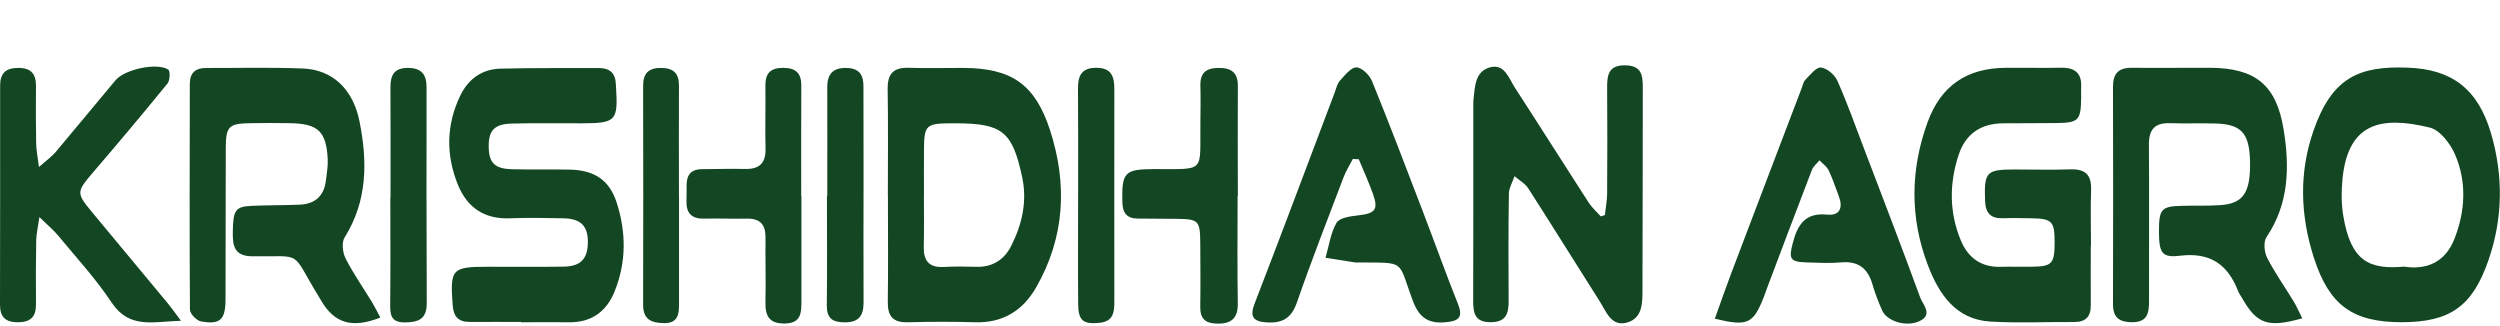 <svg width="238" height="31" viewBox="0 0 238 31" fill="none" xmlns="http://www.w3.org/2000/svg">
<g clip-path="url(#clip0_546_299)">
<path d="M199.042 23.386C199.042 25.271 199.03 27.151 199.042 29.036C199.055 30.149 198.554 30.668 197.441 30.656C194.783 30.637 192.112 30.773 189.467 30.612C186.178 30.408 184.583 27.985 183.544 25.271C181.813 20.765 181.851 16.159 183.513 11.616C184.775 8.166 187.235 6.485 190.913 6.454C192.687 6.441 194.461 6.479 196.229 6.448C197.528 6.423 198.201 6.961 198.127 8.308C198.109 8.624 198.127 8.939 198.127 9.248C198.103 11.48 197.899 11.69 195.729 11.714C194.06 11.733 192.391 11.727 190.721 11.739C188.595 11.745 187.124 12.728 186.456 14.762C185.566 17.482 185.56 20.221 186.672 22.891C187.359 24.536 188.595 25.451 190.449 25.401C191.494 25.37 192.533 25.413 193.577 25.389C195.364 25.352 195.599 25.067 195.599 23.052C195.599 21.099 195.352 20.82 193.503 20.783C192.564 20.765 191.624 20.746 190.691 20.777C189.51 20.814 189.015 20.289 188.978 19.096C188.885 16.382 189.077 16.134 191.791 16.134C193.565 16.134 195.339 16.184 197.107 16.122C198.498 16.079 199.116 16.623 199.073 18.051C199.011 19.825 199.061 21.605 199.061 23.386H199.048H199.042Z" fill="#134723"/>
<path d="M49.597 30.649C47.977 30.649 46.364 30.637 44.744 30.649C43.638 30.662 43.174 30.142 43.093 29.042C42.84 25.593 43.007 25.395 46.469 25.395C48.867 25.395 51.266 25.42 53.671 25.383C55.284 25.358 55.952 24.641 55.964 23.064C55.976 21.513 55.296 20.82 53.652 20.783C51.934 20.746 50.209 20.721 48.49 20.783C46.098 20.864 44.478 19.757 43.6 17.606C42.438 14.756 42.475 11.888 43.823 9.093C44.596 7.499 45.9 6.577 47.656 6.534C50.784 6.46 53.912 6.491 57.046 6.479C58.066 6.479 58.591 6.985 58.628 8.005C58.628 8.111 58.641 8.216 58.647 8.321C58.845 11.492 58.635 11.727 55.463 11.739C53.219 11.752 50.975 11.702 48.731 11.764C47.068 11.807 46.512 12.413 46.524 13.946C46.537 15.492 47.081 16.067 48.737 16.11C50.561 16.159 52.391 16.11 54.215 16.147C56.576 16.19 58.016 17.13 58.715 19.306C59.617 22.125 59.636 24.974 58.505 27.756C57.714 29.697 56.279 30.717 54.134 30.68C52.62 30.656 51.111 30.68 49.597 30.68C49.597 30.68 49.597 30.668 49.597 30.662V30.649Z" fill="#134723"/>
<path d="M36.201 30.235C33.499 31.292 31.83 30.773 30.563 28.603C30.483 28.467 30.408 28.331 30.322 28.195C27.602 23.757 28.98 24.455 23.998 24.4C22.36 24.381 22.143 23.472 22.162 22.162C22.186 20.011 22.378 19.664 23.985 19.596C25.494 19.528 27.008 19.547 28.517 19.485C29.976 19.429 30.841 18.675 31.026 17.198C31.107 16.524 31.23 15.844 31.2 15.176C31.07 12.512 30.291 11.776 27.627 11.727C26.378 11.702 25.123 11.708 23.874 11.727C21.791 11.752 21.5 12.017 21.494 14.082C21.47 18.892 21.494 23.701 21.47 28.511C21.463 30.445 20.956 30.921 19.139 30.6C18.718 30.526 18.082 29.87 18.082 29.475C18.032 22.31 18.063 15.152 18.07 7.987C18.07 6.924 18.62 6.472 19.621 6.472C22.694 6.479 25.772 6.398 28.844 6.522C31.657 6.633 33.611 8.494 34.222 11.541C34.989 15.368 34.995 19.114 32.807 22.607C32.51 23.083 32.615 24.047 32.9 24.604C33.629 26.044 34.569 27.373 35.41 28.758C35.694 29.228 35.935 29.722 36.207 30.229L36.201 30.235Z" fill="#134723"/>
<path d="M219.176 30.303C215.844 31.237 214.843 30.847 213.384 28.276C213.279 28.096 213.149 27.923 213.075 27.732C212.098 25.179 210.404 23.998 207.548 24.344C205.799 24.56 205.539 24.066 205.533 22.044C205.533 19.924 205.756 19.652 207.629 19.596C208.877 19.559 210.132 19.615 211.381 19.528C213.223 19.399 213.971 18.632 214.157 16.771C214.219 16.147 214.219 15.516 214.181 14.892C214.052 12.617 213.248 11.826 210.961 11.758C209.502 11.715 208.043 11.776 206.584 11.727C205.107 11.678 204.563 12.351 204.575 13.81C204.618 18.774 204.575 23.744 204.587 28.708C204.587 29.821 204.42 30.668 203.005 30.674C201.787 30.674 201.156 30.272 201.156 28.962C201.175 22.057 201.175 15.158 201.156 8.253C201.156 6.992 201.694 6.441 202.943 6.454C205.447 6.479 207.95 6.441 210.448 6.454C214.688 6.485 216.704 8.067 217.396 12.296C217.977 15.85 217.934 19.374 215.77 22.57C215.467 23.021 215.554 23.998 215.832 24.542C216.568 25.982 217.513 27.305 218.354 28.69C218.639 29.16 218.855 29.673 219.17 30.291L219.176 30.303Z" fill="#134723"/>
<path d="M84.524 18.675C84.524 15.275 84.561 11.875 84.505 8.481C84.481 6.992 85.087 6.398 86.552 6.454C88.27 6.516 89.995 6.46 91.713 6.466C96.282 6.485 98.532 8.005 99.96 12.382C101.635 17.532 101.376 22.595 98.637 27.367C97.376 29.561 95.478 30.755 92.851 30.68C90.718 30.619 88.573 30.619 86.44 30.68C85 30.724 84.499 30.099 84.518 28.715C84.567 25.37 84.53 22.02 84.53 18.675H84.524ZM87.955 18.589C87.955 20.208 87.986 21.828 87.942 23.448C87.906 24.814 88.425 25.5 89.865 25.413C90.904 25.352 91.948 25.376 92.987 25.401C94.514 25.438 95.614 24.703 96.269 23.404C97.302 21.358 97.802 19.176 97.314 16.889C96.387 12.506 95.422 11.745 90.966 11.739C90.706 11.739 90.446 11.739 90.186 11.739C88.258 11.776 87.998 12.011 87.967 13.897C87.943 15.461 87.967 17.031 87.961 18.595L87.955 18.589Z" fill="#134723"/>
<path d="M228.56 30.674C223.967 30.662 221.748 29.042 220.301 24.598C218.985 20.555 218.843 16.456 220.246 12.438C222.02 7.325 224.629 6.268 229.24 6.441C233.382 6.596 235.892 8.432 237.141 12.685C238.321 16.697 238.284 20.746 236.918 24.721C235.385 29.191 233.234 30.686 228.567 30.674H228.56ZM228.869 25.383C230.953 25.704 232.776 25.03 233.679 22.7C234.699 20.066 234.841 17.346 233.741 14.756C233.296 13.705 232.3 12.388 231.324 12.147C226.52 10.973 223.541 11.807 223.009 17C222.892 18.175 222.885 19.405 223.083 20.567C223.813 24.9 225.568 25.673 228.876 25.383H228.869Z" fill="#134723"/>
<path d="M152.784 20.474C152.858 19.782 152.994 19.096 153 18.403C153.025 15.053 153.019 11.708 153 8.358C152.994 7.14 153.124 6.194 154.731 6.219C156.227 6.244 156.394 7.097 156.394 8.277C156.375 14.657 156.394 21.043 156.363 27.423C156.357 28.708 156.449 30.279 154.879 30.711C153.383 31.119 152.907 29.648 152.283 28.671C150.008 25.098 147.783 21.5 145.495 17.94C145.192 17.464 144.624 17.161 144.185 16.771C143.999 17.328 143.659 17.878 143.647 18.434C143.591 21.834 143.604 25.234 143.622 28.634C143.628 29.821 143.406 30.662 141.928 30.674C140.432 30.687 140.247 29.846 140.247 28.653C140.265 22.428 140.259 16.203 140.259 9.977C140.259 9.823 140.253 9.662 140.272 9.508C140.414 8.259 140.408 6.781 141.873 6.404C143.233 6.052 143.641 7.455 144.209 8.333C146.571 11.968 148.883 15.64 151.238 19.281C151.553 19.77 152.005 20.165 152.394 20.598L152.796 20.474H152.784Z" fill="#134723"/>
<path d="M17.223 30.538C14.589 30.606 12.326 31.354 10.627 28.801C9.131 26.545 7.276 24.536 5.545 22.44C5.106 21.902 4.556 21.457 3.752 20.666C3.604 21.692 3.462 22.273 3.449 22.854C3.412 24.894 3.406 26.934 3.425 28.974C3.437 30.155 2.912 30.668 1.725 30.68C0.538 30.68 0 30.204 0 29.005C0.012 22.05 0.019 15.096 0.012 8.141C0.012 6.948 0.575 6.46 1.749 6.466C2.955 6.466 3.437 7.035 3.425 8.197C3.406 10.027 3.412 11.857 3.443 13.687C3.456 14.286 3.585 14.886 3.709 15.9C4.426 15.263 4.908 14.929 5.279 14.496C7.202 12.221 9.081 9.916 10.998 7.641C11.875 6.596 14.929 5.935 16.017 6.621C16.209 6.744 16.19 7.647 15.955 7.937C13.612 10.812 11.232 13.649 8.815 16.462C7.301 18.23 7.251 18.378 8.716 20.14C11.146 23.077 13.594 26.001 16.023 28.937C16.369 29.357 16.678 29.809 17.223 30.532V30.538Z" fill="#134723"/>
<path d="M128.792 15.133C128.495 15.708 128.143 16.258 127.914 16.858C126.412 20.814 124.867 24.752 123.482 28.752C122.956 30.272 122.134 30.779 120.601 30.693C119.229 30.619 118.981 30.081 119.439 28.9C120.57 25.976 121.683 23.046 122.796 20.11C124.224 16.345 125.639 12.58 127.061 8.815C127.209 8.426 127.296 7.968 127.562 7.678C128.025 7.171 128.6 6.417 129.132 6.417C129.639 6.417 130.381 7.146 130.616 7.721C132.291 11.832 133.867 15.986 135.456 20.134C136.581 23.064 137.632 26.019 138.794 28.925C139.32 30.248 138.844 30.569 137.601 30.68C135.938 30.829 135.085 30.211 134.485 28.597C133.039 24.709 133.898 25.024 129.33 24.987C129.225 24.987 129.12 24.999 129.015 24.987C128.075 24.839 127.129 24.69 126.189 24.542C126.517 23.417 126.672 22.187 127.24 21.204C127.519 20.728 128.569 20.585 129.293 20.505C130.943 20.314 131.246 19.967 130.69 18.416C130.294 17.315 129.806 16.246 129.355 15.158L128.786 15.133H128.792Z" fill="#134723"/>
<path d="M163.256 30.334C163.781 28.869 164.251 27.509 164.758 26.162C166.996 20.252 169.252 14.348 171.502 8.438C171.613 8.148 171.675 7.789 171.879 7.585C172.331 7.128 172.899 6.38 173.357 6.429C173.925 6.485 174.661 7.115 174.915 7.684C175.829 9.73 176.584 11.851 177.381 13.952C179.205 18.737 181.041 23.509 182.803 28.319C183.05 28.999 184.057 29.957 182.741 30.569C181.467 31.163 179.631 30.581 179.18 29.555C178.821 28.745 178.5 27.911 178.253 27.058C177.808 25.537 176.899 24.832 175.273 24.981C174.191 25.08 173.085 25.012 171.991 24.981C170.42 24.931 170.278 24.653 170.661 23.182C171.107 21.439 171.824 20.215 173.944 20.431C175.168 20.555 175.465 19.763 175.057 18.681C174.741 17.853 174.463 17 174.08 16.203C173.901 15.832 173.505 15.572 173.215 15.263C172.967 15.566 172.627 15.832 172.491 16.184C171.063 19.887 169.672 23.596 168.269 27.305C168.139 27.645 168.028 27.997 167.892 28.331C166.903 30.829 166.365 31.095 163.256 30.34V30.334Z" fill="#134723"/>
<path d="M117.819 18.669C117.819 22.063 117.782 25.457 117.838 28.851C117.863 30.272 117.263 30.829 115.884 30.81C114.784 30.792 114.252 30.377 114.265 29.228C114.296 27.194 114.277 25.154 114.265 23.12C114.246 20.975 114.116 20.857 111.928 20.833C110.729 20.82 109.536 20.808 108.336 20.808C107.285 20.808 106.871 20.282 106.847 19.25C106.779 16.407 107.051 16.104 109.882 16.097C114.827 16.085 114.221 16.493 114.277 11.758C114.289 10.559 114.308 9.353 114.277 8.154C114.246 6.948 114.809 6.479 115.983 6.466C117.195 6.454 117.85 6.88 117.844 8.178C117.825 11.677 117.838 15.176 117.844 18.675L117.819 18.669Z" fill="#134723"/>
<path d="M76.296 18.644C76.296 21.989 76.296 25.339 76.296 28.684C76.296 29.802 76.259 30.779 74.707 30.798C73.211 30.816 72.84 30.068 72.871 28.739C72.921 26.699 72.853 24.659 72.877 22.619C72.89 21.377 72.358 20.789 71.097 20.814C69.743 20.845 68.383 20.777 67.029 20.814C65.824 20.845 65.311 20.276 65.354 19.102C65.373 18.582 65.354 18.057 65.367 17.532C65.385 16.567 65.886 16.104 66.838 16.104C68.192 16.104 69.552 16.048 70.905 16.085C72.284 16.122 72.915 15.547 72.877 14.132C72.828 12.147 72.896 10.157 72.865 8.172C72.847 6.985 73.347 6.46 74.546 6.46C75.709 6.46 76.29 6.917 76.284 8.129C76.265 11.634 76.277 15.139 76.277 18.644H76.296Z" fill="#134723"/>
<path d="M102.637 18.657C102.637 15.257 102.655 11.863 102.624 8.463C102.612 7.239 102.933 6.454 104.361 6.454C105.808 6.454 106.086 7.27 106.086 8.475C106.074 15.22 106.086 21.958 106.086 28.702C106.086 29.697 106.006 30.594 104.689 30.73C103.162 30.89 102.655 30.544 102.643 28.999C102.612 25.549 102.637 22.1 102.637 18.651V18.657Z" fill="#134723"/>
<path d="M64.643 18.657C64.643 22.106 64.643 25.549 64.643 28.999C64.643 29.976 64.495 30.773 63.228 30.761C62.022 30.748 61.218 30.439 61.225 29.005C61.249 22.057 61.237 15.114 61.225 8.166C61.225 6.992 61.732 6.46 62.925 6.466C64.105 6.466 64.643 6.973 64.637 8.16C64.618 11.659 64.637 15.158 64.637 18.657H64.643Z" fill="#134723"/>
<path d="M37.178 18.836C37.178 15.337 37.19 11.832 37.171 8.333C37.165 7.152 37.517 6.454 38.859 6.466C40.151 6.479 40.608 7.103 40.608 8.315C40.602 15.158 40.596 22.007 40.627 28.851C40.633 30.34 39.891 30.68 38.568 30.693C37.165 30.705 37.134 29.92 37.147 28.869C37.184 25.525 37.159 22.18 37.159 18.836H37.178Z" fill="#134723"/>
<path d="M78.756 18.675C78.756 15.226 78.769 11.77 78.756 8.321C78.75 6.998 79.338 6.417 80.666 6.472C81.823 6.522 82.2 7.159 82.2 8.203C82.2 11.028 82.212 13.854 82.212 16.679C82.212 20.709 82.187 24.733 82.212 28.758C82.218 30.038 81.785 30.693 80.394 30.687C79.201 30.68 78.695 30.266 78.713 29.036C78.756 25.587 78.725 22.131 78.725 18.681H78.756V18.675Z" fill="#134723"/>
</g>
<defs>
<clipPath id="clip0_546_299">
<rect width="238" height="30.909" fill="white"/>
</clipPath>
</defs>
</svg>
